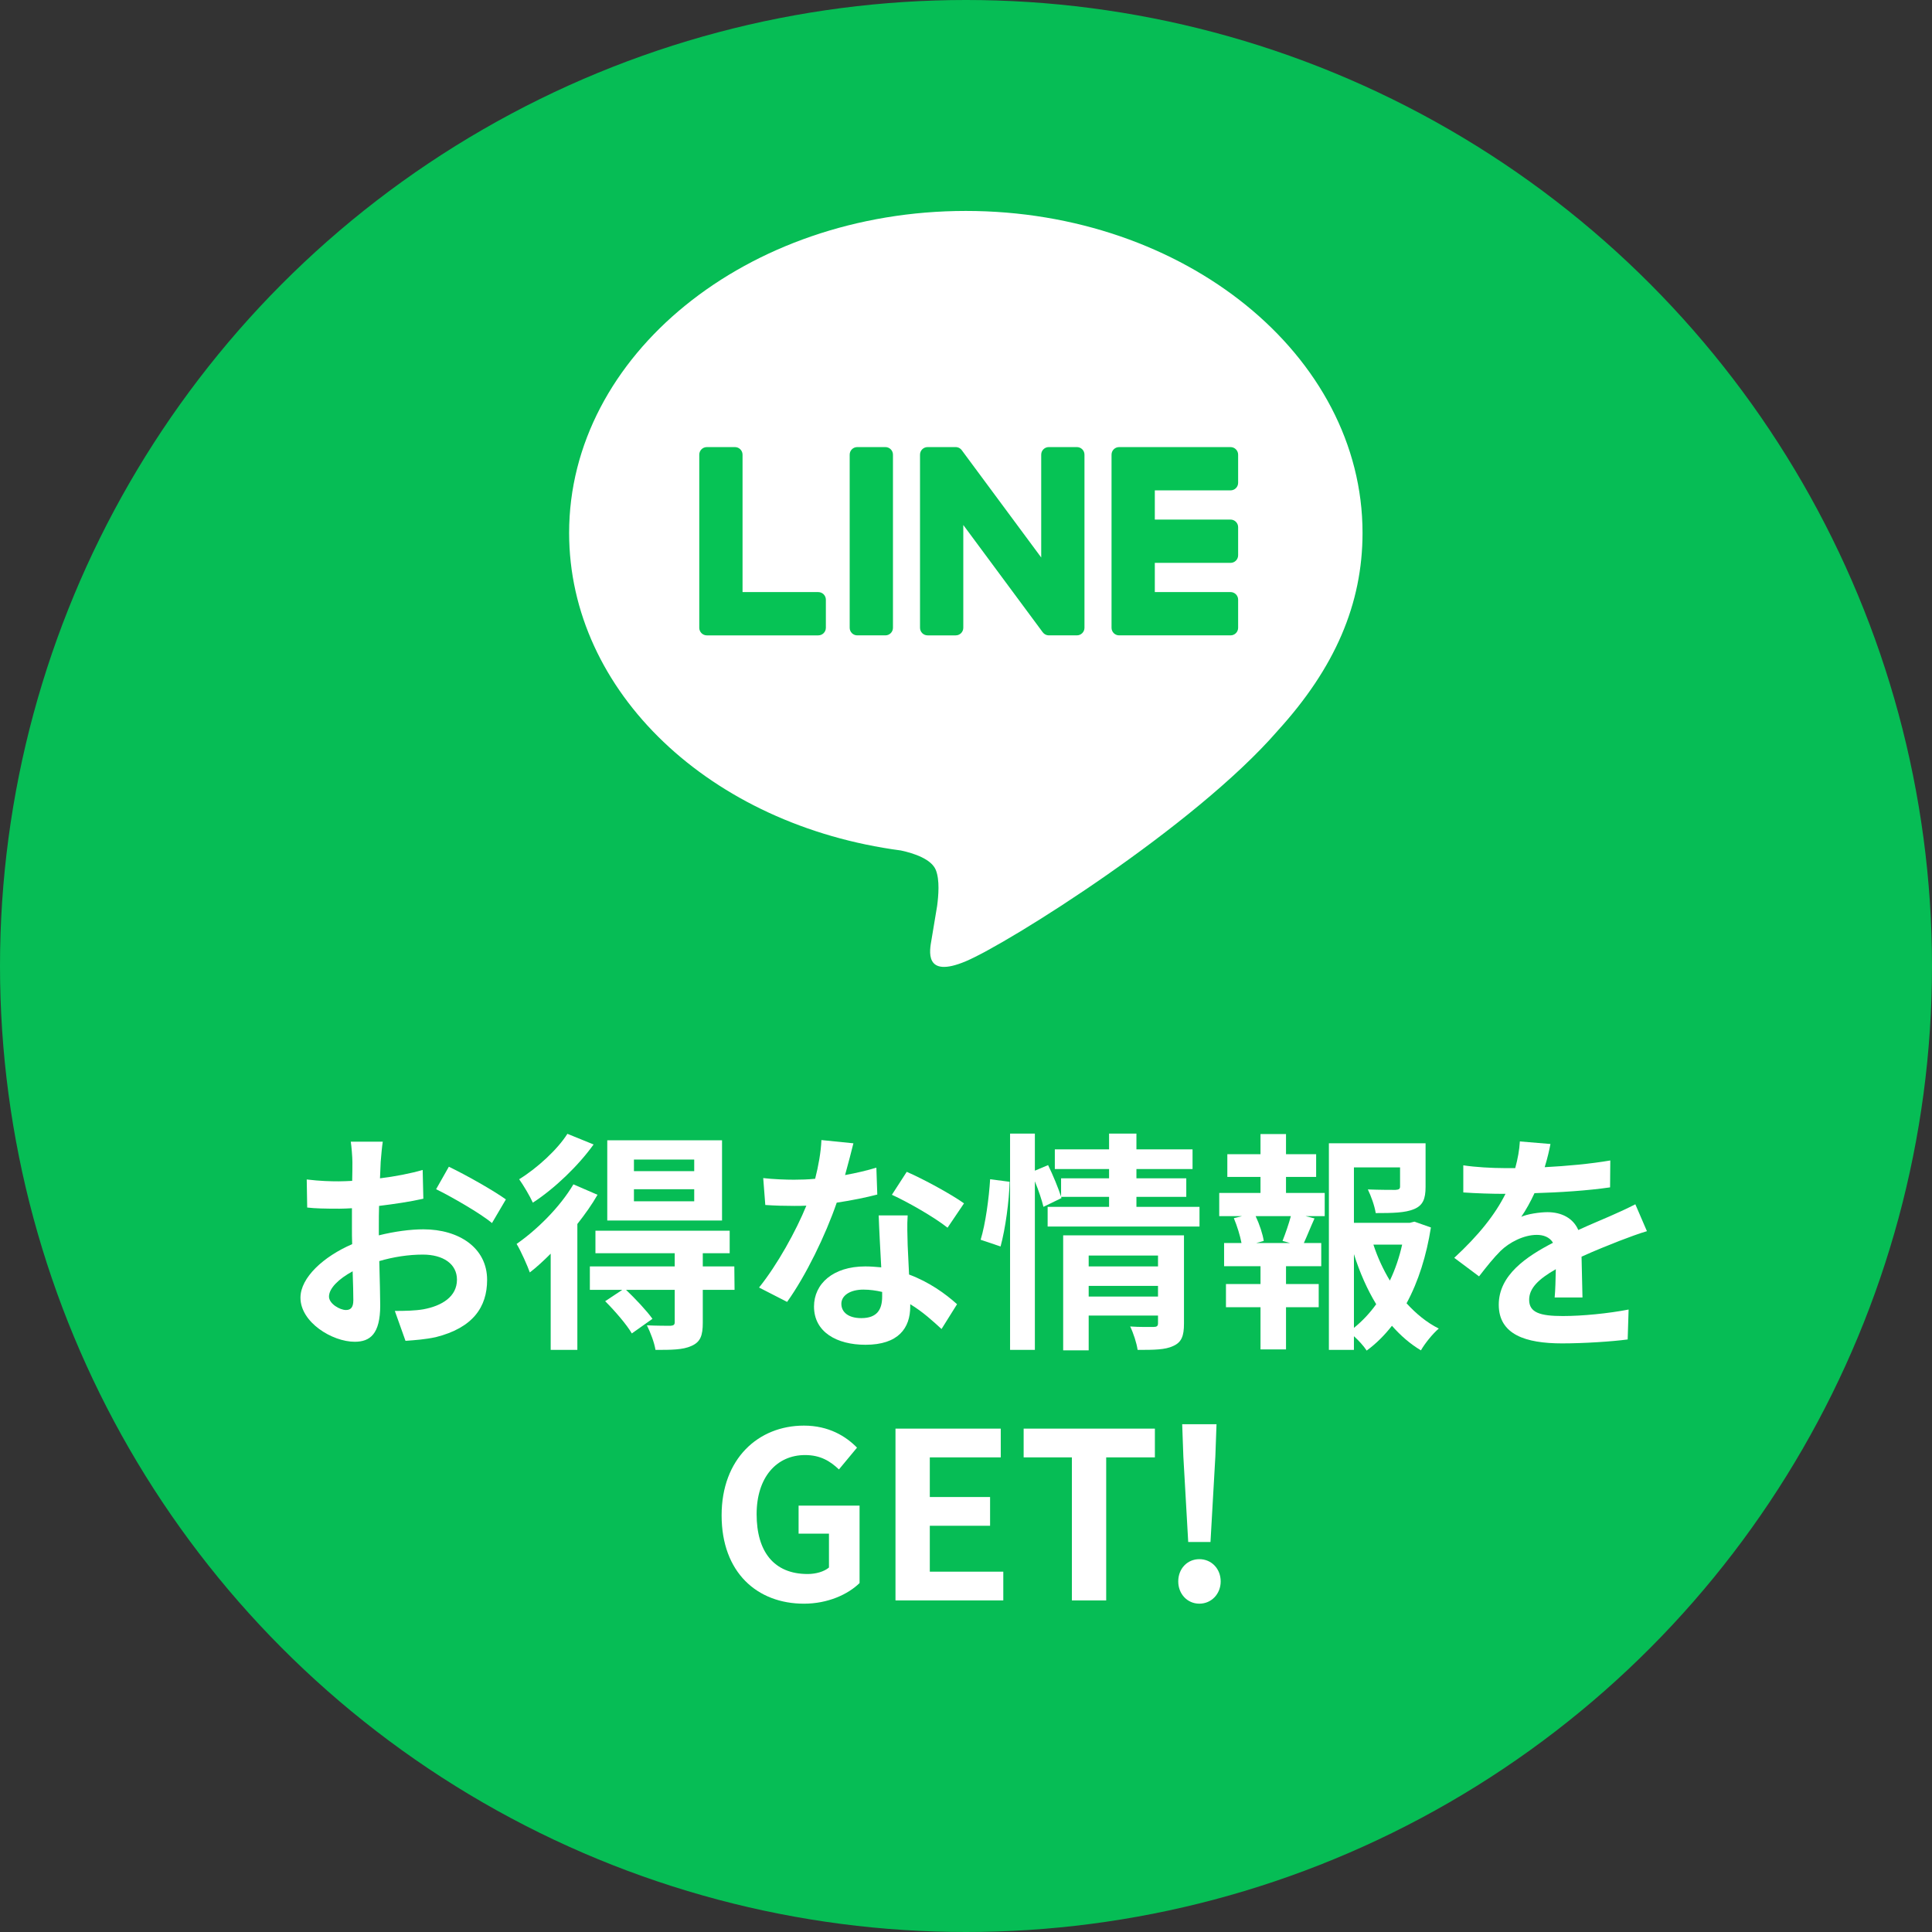 <?xml version="1.0" encoding="utf-8"?>
<!-- Generator: Adobe Illustrator 27.7.0, SVG Export Plug-In . SVG Version: 6.00 Build 0)  -->
<svg version="1.1" id="レイヤー_1" xmlns="http://www.w3.org/2000/svg" xmlns:xlink="http://www.w3.org/1999/xlink" x="0px"
	 y="0px" viewBox="0 0 200 200" style="enable-background:new 0 0 200 200;" xml:space="preserve">
<rect x="0" y="0" width="200" height="200" fill="#333333" stroke="none"/>
<style type="text/css">
	.st0{fill:#06BD55;}
	.st1{fill:#FFFFFF;}
	.st2{fill:#06C355;}
</style>
<g>
	<circle class="st0" cx="100" cy="100" r="100"/>
	<g>
		<path class="st1" d="M39.409,120.275c-0.024,0.528-0.048,1.104-0.072,1.704c1.584-0.192,3.168-0.504,4.417-0.864l0.071,2.976
			c-1.368,0.312-3.024,0.552-4.584,0.744c-0.024,0.72-0.024,1.464-0.024,2.16c0,0.288,0,0.576,0,0.888
			c1.633-0.408,3.288-0.624,4.608-0.624c3.696,0,6.601,1.92,6.601,5.232c0,2.832-1.488,4.968-5.305,5.928
			c-1.104,0.24-2.16,0.312-3.144,0.384l-1.104-3.096c1.08,0,2.112-0.024,2.952-0.168c1.944-0.36,3.48-1.32,3.48-3.072
			c0-1.632-1.44-2.592-3.528-2.592c-1.488,0-3.048,0.24-4.513,0.672c0.049,1.896,0.097,3.768,0.097,4.584
			c0,2.976-1.057,3.768-2.641,3.768c-2.328,0-5.616-2.016-5.616-4.56c0-2.088,2.4-4.272,5.353-5.544
			c-0.024-0.576-0.024-1.152-0.024-1.704c0-0.672,0-1.344,0-2.016c-0.456,0.024-0.888,0.048-1.271,0.048
			c-1.608,0-2.545-0.024-3.36-0.12l-0.049-2.904c1.417,0.168,2.448,0.192,3.312,0.192c0.433,0,0.912-0.024,1.393-0.048
			c0.023-0.84,0.023-1.536,0.023-1.944c0-0.504-0.096-1.68-0.168-2.112h3.312C39.552,118.619,39.456,119.651,39.409,120.275z
			 M35.808,135.612c0.433,0,0.769-0.192,0.769-1.008c0-0.6-0.024-1.704-0.072-3c-1.464,0.792-2.448,1.776-2.448,2.616
			C34.056,134.964,35.184,135.612,35.808,135.612z M52.369,124.163l-1.44,2.448c-1.151-0.984-4.296-2.784-5.784-3.504l1.32-2.328
			C48.313,121.667,51.097,123.251,52.369,124.163z"/>
		<path class="st1" d="M61.856,123.683c-0.576,1.008-1.296,2.016-2.088,3.024v13.033h-2.761v-9.961
			c-0.72,0.72-1.44,1.392-2.16,1.944c-0.216-0.624-0.936-2.256-1.368-2.952c2.137-1.488,4.488-3.816,5.881-6.168L61.856,123.683z
			 M61.448,118.475c-1.584,2.208-4.032,4.56-6.288,6.025c-0.288-0.648-0.984-1.824-1.417-2.424c1.873-1.152,3.984-3.096,4.993-4.704
			L61.448,118.475z M76.041,133.524h-3.289v3.408c0,1.32-0.239,1.992-1.176,2.4c-0.888,0.408-2.088,0.408-3.721,0.408
			c-0.12-0.768-0.527-1.824-0.888-2.544c1.008,0.048,2.136,0.048,2.448,0.048c0.336-0.024,0.432-0.12,0.432-0.384v-3.336h-5.04
			c0.96,0.912,2.136,2.16,2.736,3l-2.137,1.512c-0.527-0.912-1.752-2.328-2.76-3.336l1.776-1.176h-3.36V131.1h8.784v-1.368H61.64
			v-2.328h13.896v2.328h-2.784v1.368h3.265L76.041,133.524z M74.744,126.347H62.864v-8.305h11.881V126.347z M71.865,120.035h-6.24
			v1.2h6.24V120.035z M71.865,123.107h-6.24v1.248h6.24V123.107z"/>
		<path class="st1" d="M87.481,121.643c1.176-0.216,2.305-0.48,3.24-0.768l0.096,2.784c-1.104,0.288-2.592,0.6-4.2,0.84
			c-1.152,3.36-3.192,7.561-5.136,10.273l-2.904-1.488c1.896-2.352,3.84-5.881,4.896-8.473c-0.433,0.024-0.841,0.024-1.249,0.024
			c-0.983,0-1.968-0.024-3-0.096l-0.216-2.784c1.032,0.12,2.304,0.168,3.192,0.168c0.72,0,1.44-0.024,2.184-0.096
			c0.337-1.32,0.601-2.76,0.648-4.008l3.312,0.336C88.153,119.123,87.841,120.347,87.481,121.643z M93.961,128.891
			c0.024,0.696,0.096,1.848,0.145,3.048c2.063,0.768,3.744,1.968,4.968,3.072l-1.607,2.568c-0.841-0.768-1.921-1.776-3.24-2.568
			c0,0.072,0,0.168,0,0.24c0,2.232-1.225,3.96-4.633,3.96c-2.977,0-5.328-1.32-5.328-3.96c0-2.352,1.968-4.152,5.304-4.152
			c0.576,0,1.104,0.048,1.656,0.096c-0.096-1.776-0.216-3.912-0.264-5.376h3C93.889,126.827,93.938,127.835,93.961,128.891z
			 M89.161,136.452c1.655,0,2.16-0.912,2.16-2.232c0-0.144,0-0.288,0-0.48c-0.624-0.144-1.272-0.24-1.944-0.24
			c-1.393,0-2.28,0.624-2.28,1.464C87.097,135.852,87.841,136.452,89.161,136.452z M92.329,123.683l1.536-2.376
			c1.728,0.744,4.704,2.376,5.929,3.264l-1.704,2.52C96.698,125.987,93.961,124.427,92.329,123.683z"/>
		<path class="st1" d="M101.515,128.339c0.504-1.632,0.863-4.32,0.983-6.265l2.017,0.264c-0.048,1.992-0.433,4.848-0.937,6.697
			L101.515,128.339z M124.172,124.931v2.04h-15.721v-2.04h6.36v-1.032h-4.969l0.048,0.12l-1.872,0.912
			c-0.168-0.696-0.504-1.704-0.888-2.64v17.45h-2.568v-22.394h2.568v3.84l1.368-0.576c0.504,1.032,1.056,2.376,1.344,3.264v-1.896
			h4.969v-0.96h-5.616v-2.04h5.616v-1.632h2.832v1.632h5.809v2.04h-5.809v0.96h5.16v1.92h-5.16v1.032H124.172z M122.565,137.028
			c0,1.248-0.24,1.92-1.104,2.304c-0.84,0.408-2.04,0.408-3.696,0.408c-0.096-0.696-0.432-1.728-0.769-2.424
			c0.984,0.072,2.112,0.048,2.425,0.048c0.336,0,0.456-0.096,0.456-0.384v-0.792H112.7v3.6h-2.641v-11.905h12.506V137.028z
			 M112.7,129.972v1.128h7.177v-1.128H112.7z M119.876,134.22v-1.104H112.7v1.104H119.876z"/>
		<path class="st1" d="M133.126,123.491h4.008v2.4h-1.992l0.937,0.24c-0.408,0.888-0.769,1.824-1.104,2.544h1.8v2.4h-3.647v1.848
			h3.384v2.4h-3.384v4.368h-2.641v-4.368h-3.576v-2.4h3.576v-1.848h-3.769v-2.4h1.801c-0.145-0.768-0.456-1.776-0.792-2.568
			l0.863-0.216h-2.376v-2.4h4.272v-1.656h-3.433v-2.352h3.433v-2.088h2.641v2.088h3.12v2.352h-3.12V123.491z M132.766,128.459
			c0.288-0.72,0.648-1.752,0.864-2.568h-3.648c0.408,0.864,0.744,1.896,0.84,2.568l-0.768,0.216h3.479L132.766,128.459z
			 M148.127,127.067c-0.456,2.904-1.296,5.592-2.521,7.849c0.984,1.08,2.088,1.992,3.337,2.616c-0.624,0.528-1.44,1.536-1.849,2.256
			c-1.128-0.672-2.112-1.536-3-2.544c-0.769,0.984-1.633,1.848-2.616,2.568c-0.312-0.48-0.816-1.032-1.32-1.488v1.416h-2.592
			v-21.386h10.009v4.512c0,1.224-0.265,1.92-1.2,2.304c-0.912,0.384-2.208,0.408-3.961,0.408c-0.12-0.768-0.479-1.752-0.815-2.448
			c1.176,0.048,2.496,0.048,2.855,0.048c0.36-0.024,0.48-0.096,0.48-0.36v-1.968h-4.776v5.736h5.784l0.48-0.12L148.127,127.067z
			 M140.159,137.46c0.864-0.696,1.632-1.512,2.304-2.448c-0.936-1.536-1.704-3.288-2.304-5.184V137.46z M142.175,128.844
			c0.432,1.32,1.008,2.568,1.704,3.72c0.552-1.152,0.983-2.424,1.271-3.72H142.175z"/>
		<path class="st1" d="M159.906,120.827c2.279-0.12,4.68-0.336,6.792-0.696l-0.023,2.784c-2.28,0.336-5.232,0.528-7.825,0.6
			c-0.408,0.888-0.888,1.752-1.368,2.448c0.624-0.288,1.92-0.48,2.712-0.48c1.465,0,2.665,0.624,3.192,1.848
			c1.248-0.576,2.257-0.984,3.24-1.416c0.937-0.408,1.776-0.792,2.665-1.248l1.199,2.784c-0.768,0.216-2.04,0.696-2.855,1.008
			c-1.08,0.432-2.448,0.96-3.913,1.632c0.024,1.344,0.072,3.12,0.097,4.224h-2.881c0.072-0.72,0.097-1.872,0.12-2.928
			c-1.8,1.032-2.76,1.968-2.76,3.168c0,1.32,1.128,1.68,3.48,1.68c2.04,0,4.704-0.264,6.816-0.672l-0.097,3.096
			c-1.584,0.216-4.536,0.408-6.792,0.408c-3.769,0-6.553-0.912-6.553-4.008c0-3.072,2.88-4.992,5.616-6.409
			c-0.359-0.6-1.008-0.816-1.68-0.816c-1.345,0-2.832,0.768-3.744,1.656c-0.721,0.72-1.416,1.584-2.232,2.64l-2.568-1.92
			c2.521-2.328,4.225-4.464,5.305-6.625c-0.12,0-0.216,0-0.312,0c-0.983,0-2.736-0.048-4.056-0.144v-2.808
			c1.224,0.192,3,0.288,4.224,0.288c0.36,0,0.769,0,1.152,0c0.264-0.96,0.432-1.896,0.48-2.76l3.168,0.264
			C160.385,119.027,160.217,119.819,159.906,120.827z"/>
		<path class="st1" d="M74.701,156.868c0-5.857,3.793-9.289,8.521-9.289c2.568,0,4.345,1.104,5.497,2.28l-1.872,2.256
			c-0.889-0.84-1.896-1.488-3.505-1.488c-2.952,0-5.016,2.304-5.016,6.121c0,3.864,1.775,6.193,5.28,6.193
			c0.84,0,1.704-0.24,2.208-0.672v-3.504H82.67v-2.904h6.312v8.017c-1.2,1.176-3.288,2.136-5.761,2.136
			C78.398,166.012,74.701,162.796,74.701,156.868z"/>
		<path class="st1" d="M92.702,147.891h10.896v2.976h-7.345v4.104h6.24v2.976h-6.24v4.752h7.608v2.976h-11.16V147.891z"/>
		<path class="st1" d="M110.961,150.867h-4.993v-2.976h13.586v2.976h-5.041v14.809h-3.552V150.867z"/>
		<path class="st1" d="M121.972,163.708c0-1.32,0.937-2.304,2.185-2.304s2.208,0.984,2.208,2.304c0,1.296-0.96,2.304-2.208,2.304
			S121.972,165.004,121.972,163.708z M122.5,150.771l-0.12-3.336h3.553l-0.12,3.336l-0.504,8.857h-2.305L122.5,150.771z"/>
	</g>
	<g>
		<g>
			<g>
				<g>
					<path class="st1" d="M141.049,55.162c0-18.376-18.422-33.326-41.067-33.326c-22.643,0-41.067,14.95-41.067,33.326
						c0,16.474,14.61,30.271,34.345,32.879c1.337,0.289,3.158,0.882,3.618,2.025c0.414,1.038,0.271,2.665,0.133,3.713
						c0,0-0.482,2.898-0.586,3.516c-0.179,1.038-0.825,4.061,3.557,2.214c4.383-1.847,23.65-13.926,32.266-23.843h-0.002
						C138.198,69.14,141.049,62.517,141.049,55.162z"/>
				</g>
				<g>
					<path class="st2" d="M127.387,65.773h-11.522h-0.015c-0.433,0-0.784-0.351-0.784-0.784v-0.013v-0.001V47.085v-0.001v-0.017
						c0-0.433,0.351-0.784,0.784-0.784h0.015h11.522c0.431,0,0.784,0.353,0.784,0.784v2.912c0,0.433-0.351,0.784-0.784,0.784h-7.841
						v3.024h7.841c0.431,0,0.784,0.353,0.784,0.784v2.912c0,0.433-0.351,0.784-0.784,0.784h-7.841v3.024h7.841
						c0.431,0,0.784,0.353,0.784,0.784v2.912C128.171,65.422,127.82,65.773,127.387,65.773z"/>
					<path class="st2" d="M84.709,65.773c0.433,0,0.784-0.351,0.784-0.784v-2.912c0-0.431-0.353-0.784-0.784-0.784h-7.841V47.067
						c0-0.431-0.353-0.784-0.784-0.784h-2.912c-0.433,0-0.784,0.351-0.784,0.784v17.909v0.001v0.013
						c0,0.433,0.351,0.784,0.784,0.784h0.015H84.709z"/>
					<path class="st2" d="M91.655,46.282h-2.912c-0.433,0-0.784,0.351-0.784,0.784v17.923c0,0.433,0.351,0.784,0.784,0.784h2.912
						c0.433,0,0.784-0.351,0.784-0.784V47.067C92.439,46.634,92.088,46.282,91.655,46.282z"/>
					<path class="st2" d="M111.482,46.282h-2.912c-0.433,0-0.784,0.351-0.784,0.784v10.645l-8.2-11.074
						c-0.019-0.029-0.04-0.055-0.063-0.081c-0.002-0.002-0.003-0.004-0.005-0.006c-0.015-0.017-0.031-0.033-0.047-0.049
						c-0.005-0.004-0.01-0.009-0.015-0.013c-0.014-0.012-0.028-0.024-0.043-0.036c-0.007-0.005-0.014-0.011-0.021-0.016
						c-0.013-0.01-0.027-0.019-0.041-0.029c-0.008-0.005-0.016-0.01-0.024-0.015c-0.014-0.008-0.029-0.016-0.043-0.024
						c-0.008-0.004-0.017-0.008-0.025-0.012c-0.015-0.007-0.03-0.014-0.046-0.02c-0.009-0.003-0.017-0.006-0.026-0.009
						c-0.016-0.005-0.031-0.011-0.048-0.015c-0.009-0.003-0.019-0.005-0.028-0.007c-0.015-0.004-0.031-0.007-0.047-0.01
						c-0.011-0.002-0.022-0.004-0.033-0.005c-0.014-0.002-0.028-0.004-0.042-0.005c-0.014-0.001-0.028-0.002-0.042-0.002
						c-0.009,0-0.018-0.001-0.027-0.001h-2.896c-0.433,0-0.784,0.351-0.784,0.784v17.923c0,0.433,0.351,0.784,0.784,0.784h2.912
						c0.433,0,0.784-0.351,0.784-0.784V54.347l8.21,11.088c0.057,0.08,0.126,0.145,0.202,0.197c0.003,0.002,0.006,0.004,0.009,0.006
						c0.016,0.011,0.033,0.021,0.049,0.03c0.007,0.004,0.015,0.009,0.023,0.013c0.012,0.007,0.025,0.013,0.038,0.018
						c0.013,0.006,0.025,0.011,0.038,0.017c0.008,0.003,0.017,0.006,0.025,0.009c0.018,0.006,0.036,0.012,0.054,0.017
						c0.004,0.001,0.007,0.002,0.011,0.003c0.066,0.017,0.134,0.027,0.205,0.027h2.896c0.433,0,0.784-0.351,0.784-0.784V47.067
						C112.266,46.634,111.915,46.282,111.482,46.282z"/>
				</g>
			</g>
		</g>
	</g>
</g>
</svg>
